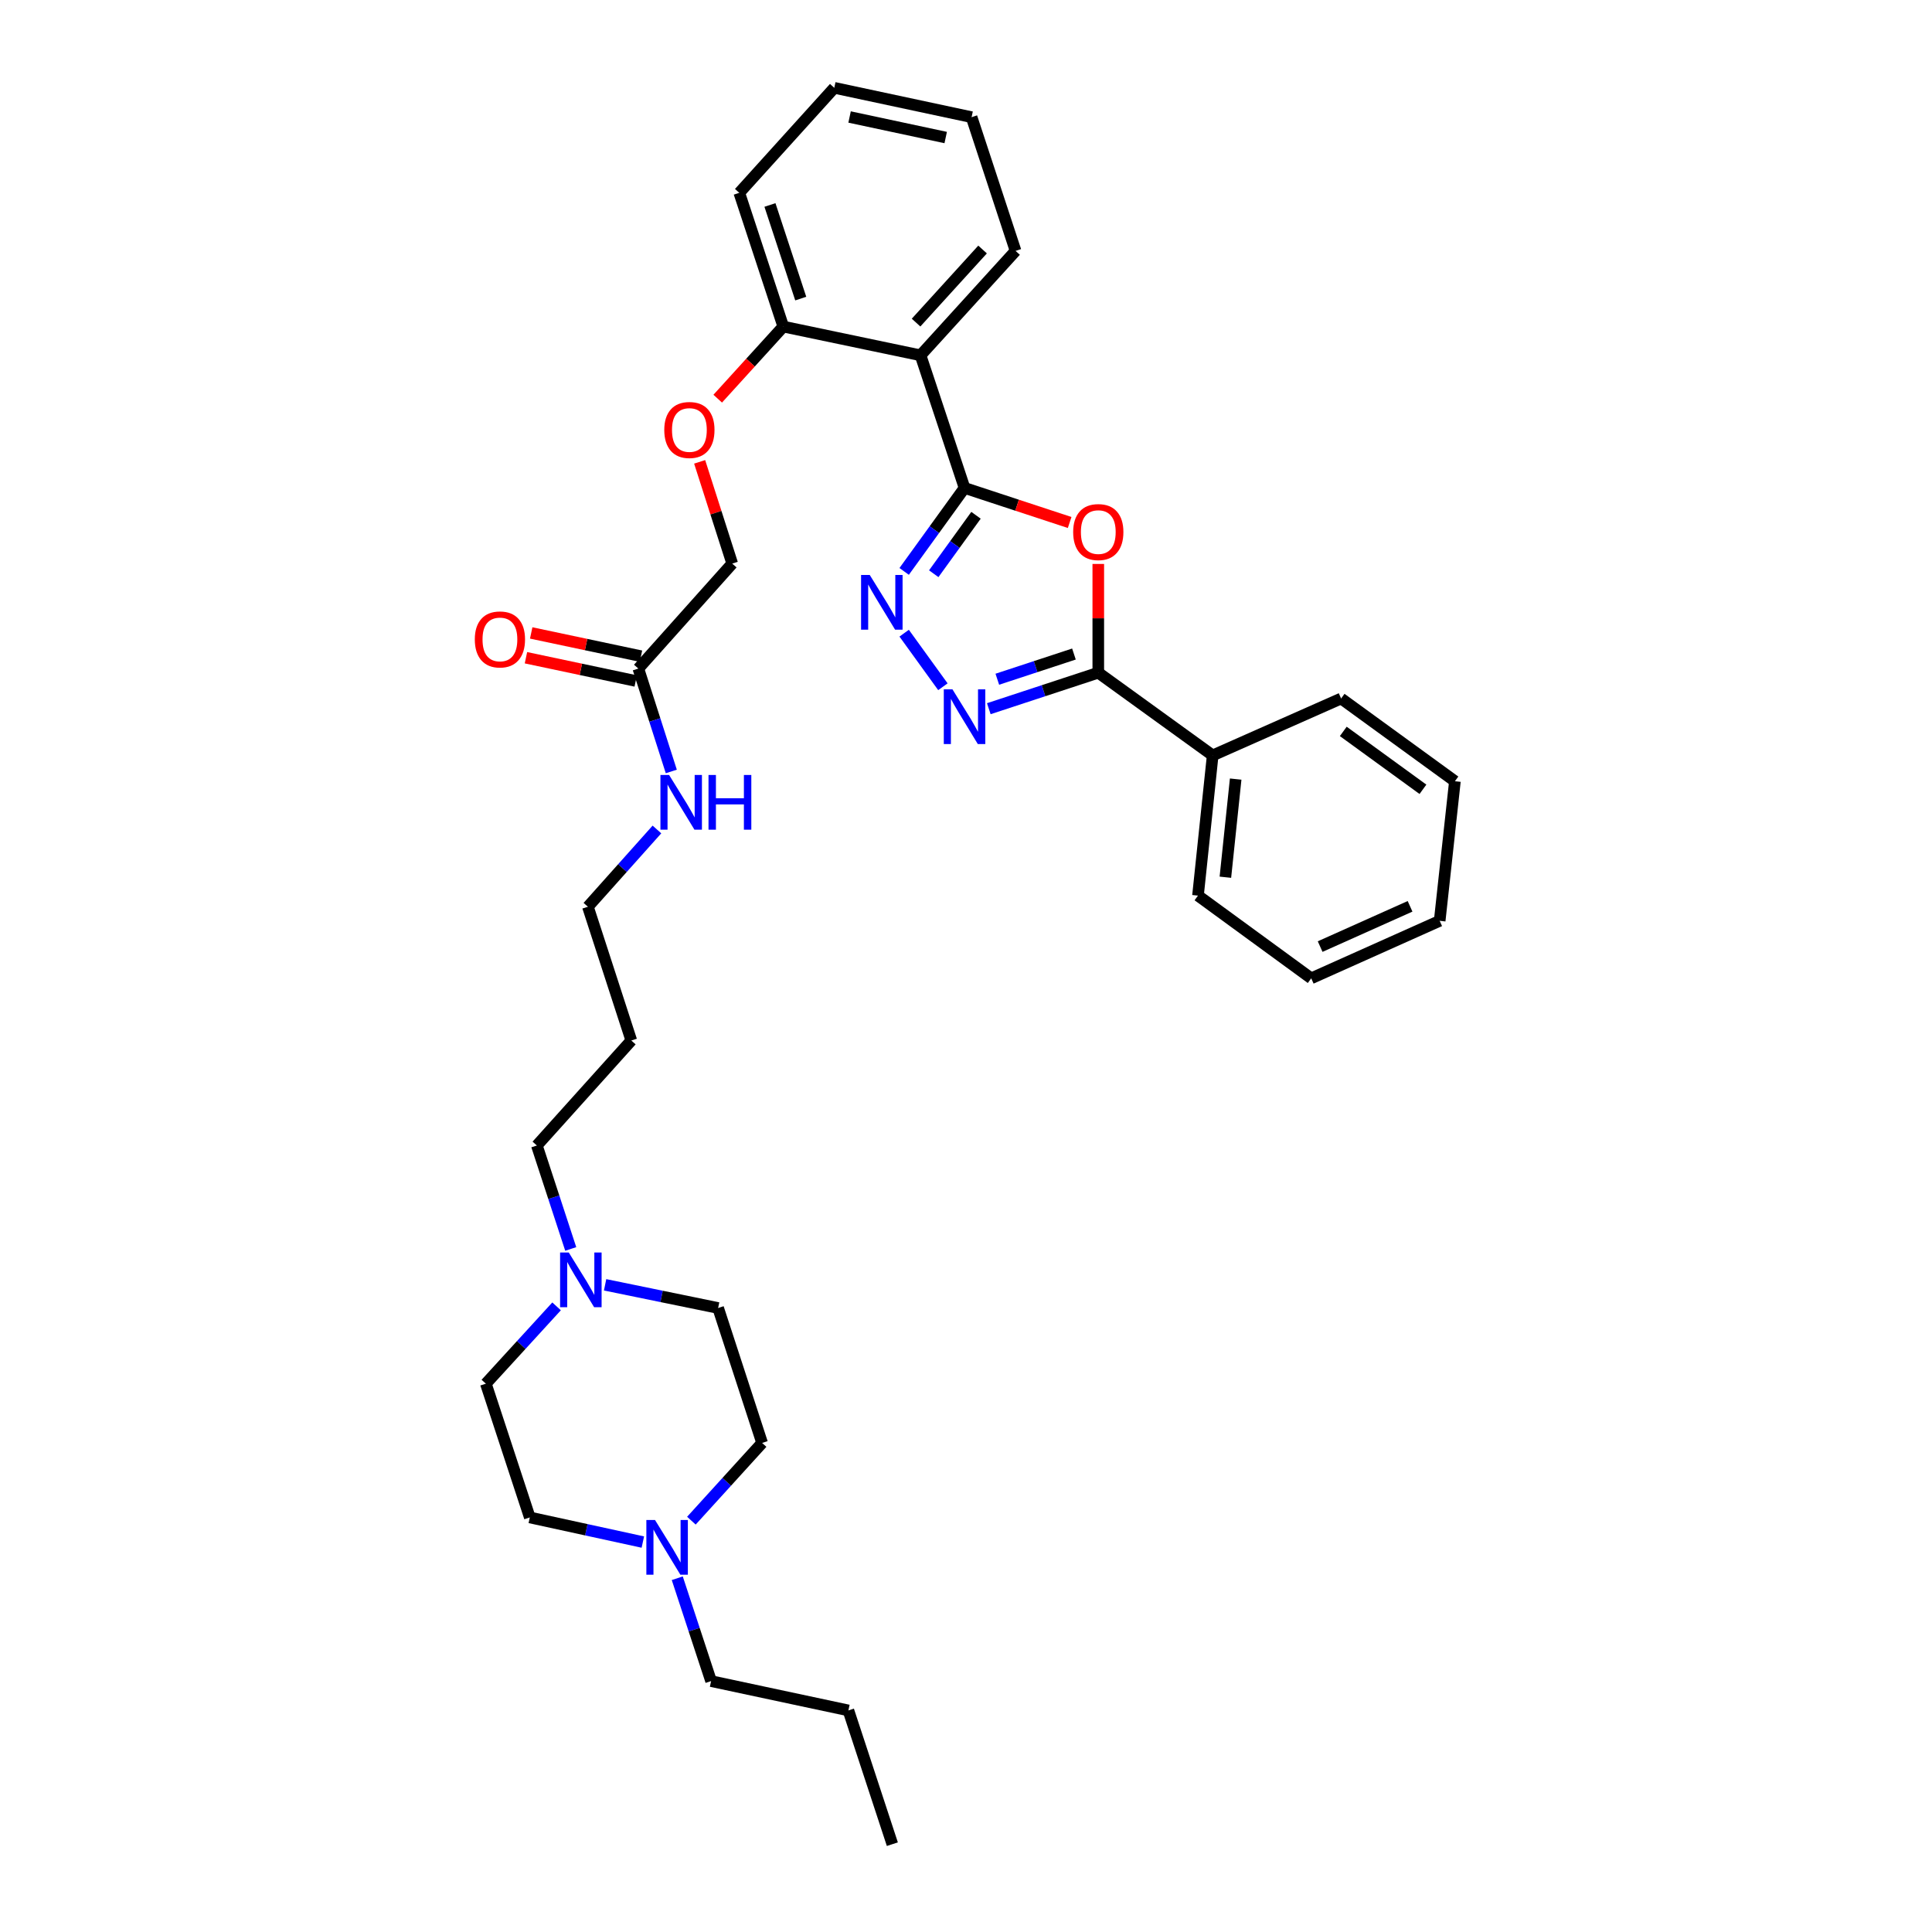 <?xml version='1.0' encoding='iso-8859-1'?>
<svg version='1.1' baseProfile='full'
              xmlns='http://www.w3.org/2000/svg'
                      xmlns:rdkit='http://www.rdkit.org/xml'
                      xmlns:xlink='http://www.w3.org/1999/xlink'
                  xml:space='preserve'
width='1000px' height='1000px' viewBox='0 0 1000 1000'>
<!-- END OF HEADER -->
<rect style='opacity:1.0;fill:#FFFFFF;stroke:none' width='1000' height='1000' x='0' y='0'> </rect>
<path class='bond-0' d='M 499.244,252.545 L 526.446,261.493' style='fill:none;fill-rule:evenodd;stroke:#000000;stroke-width:6px;stroke-linecap:butt;stroke-linejoin:miter;stroke-opacity:1' />
<path class='bond-0' d='M 526.446,261.493 L 553.648,270.441' style='fill:none;fill-rule:evenodd;stroke:#FF0000;stroke-width:6px;stroke-linecap:butt;stroke-linejoin:miter;stroke-opacity:1' />
<path class='bond-1' d='M 499.244,252.545 L 483.618,274.153' style='fill:none;fill-rule:evenodd;stroke:#000000;stroke-width:6px;stroke-linecap:butt;stroke-linejoin:miter;stroke-opacity:1' />
<path class='bond-1' d='M 483.618,274.153 L 467.992,295.761' style='fill:none;fill-rule:evenodd;stroke:#0000FF;stroke-width:6px;stroke-linecap:butt;stroke-linejoin:miter;stroke-opacity:1' />
<path class='bond-1' d='M 505.181,266.711 L 494.243,281.837' style='fill:none;fill-rule:evenodd;stroke:#000000;stroke-width:6px;stroke-linecap:butt;stroke-linejoin:miter;stroke-opacity:1' />
<path class='bond-1' d='M 494.243,281.837 L 483.305,296.963' style='fill:none;fill-rule:evenodd;stroke:#0000FF;stroke-width:6px;stroke-linecap:butt;stroke-linejoin:miter;stroke-opacity:1' />
<path class='bond-4' d='M 499.244,252.545 L 476.471,183.908' style='fill:none;fill-rule:evenodd;stroke:#000000;stroke-width:6px;stroke-linecap:butt;stroke-linejoin:miter;stroke-opacity:1' />
<path class='bond-3' d='M 568.47,291.899 L 568.47,320.042' style='fill:none;fill-rule:evenodd;stroke:#FF0000;stroke-width:6px;stroke-linecap:butt;stroke-linejoin:miter;stroke-opacity:1' />
<path class='bond-3' d='M 568.47,320.042 L 568.47,348.186' style='fill:none;fill-rule:evenodd;stroke:#000000;stroke-width:6px;stroke-linecap:butt;stroke-linejoin:miter;stroke-opacity:1' />
<path class='bond-2' d='M 467.992,327.734 L 488.04,355.458' style='fill:none;fill-rule:evenodd;stroke:#0000FF;stroke-width:6px;stroke-linecap:butt;stroke-linejoin:miter;stroke-opacity:1' />
<path class='bond-33' d='M 511.805,366.82 L 540.138,357.503' style='fill:none;fill-rule:evenodd;stroke:#0000FF;stroke-width:6px;stroke-linecap:butt;stroke-linejoin:miter;stroke-opacity:1' />
<path class='bond-33' d='M 540.138,357.503 L 568.47,348.186' style='fill:none;fill-rule:evenodd;stroke:#000000;stroke-width:6px;stroke-linecap:butt;stroke-linejoin:miter;stroke-opacity:1' />
<path class='bond-33' d='M 516.209,351.569 L 536.042,345.047' style='fill:none;fill-rule:evenodd;stroke:#0000FF;stroke-width:6px;stroke-linecap:butt;stroke-linejoin:miter;stroke-opacity:1' />
<path class='bond-33' d='M 536.042,345.047 L 555.874,338.525' style='fill:none;fill-rule:evenodd;stroke:#000000;stroke-width:6px;stroke-linecap:butt;stroke-linejoin:miter;stroke-opacity:1' />
<path class='bond-9' d='M 568.47,348.186 L 627.681,390.999' style='fill:none;fill-rule:evenodd;stroke:#000000;stroke-width:6px;stroke-linecap:butt;stroke-linejoin:miter;stroke-opacity:1' />
<path class='bond-7' d='M 476.471,183.908 L 405.423,169.033' style='fill:none;fill-rule:evenodd;stroke:#000000;stroke-width:6px;stroke-linecap:butt;stroke-linejoin:miter;stroke-opacity:1' />
<path class='bond-18' d='M 476.471,183.908 L 525.658,129.863' style='fill:none;fill-rule:evenodd;stroke:#000000;stroke-width:6px;stroke-linecap:butt;stroke-linejoin:miter;stroke-opacity:1' />
<path class='bond-18' d='M 474.152,166.976 L 508.582,129.144' style='fill:none;fill-rule:evenodd;stroke:#000000;stroke-width:6px;stroke-linecap:butt;stroke-linejoin:miter;stroke-opacity:1' />
<path class='bond-5' d='M 295.411,646.453 L 286.643,619.681' style='fill:none;fill-rule:evenodd;stroke:#0000FF;stroke-width:6px;stroke-linecap:butt;stroke-linejoin:miter;stroke-opacity:1' />
<path class='bond-5' d='M 286.643,619.681 L 277.875,592.909' style='fill:none;fill-rule:evenodd;stroke:#000000;stroke-width:6px;stroke-linecap:butt;stroke-linejoin:miter;stroke-opacity:1' />
<path class='bond-16' d='M 288.086,676.172 L 269.781,696.181' style='fill:none;fill-rule:evenodd;stroke:#0000FF;stroke-width:6px;stroke-linecap:butt;stroke-linejoin:miter;stroke-opacity:1' />
<path class='bond-16' d='M 269.781,696.181 L 251.475,716.189' style='fill:none;fill-rule:evenodd;stroke:#000000;stroke-width:6px;stroke-linecap:butt;stroke-linejoin:miter;stroke-opacity:1' />
<path class='bond-17' d='M 313.201,665.018 L 342.452,671.018' style='fill:none;fill-rule:evenodd;stroke:#0000FF;stroke-width:6px;stroke-linecap:butt;stroke-linejoin:miter;stroke-opacity:1' />
<path class='bond-17' d='M 342.452,671.018 L 371.702,677.019' style='fill:none;fill-rule:evenodd;stroke:#000000;stroke-width:6px;stroke-linecap:butt;stroke-linejoin:miter;stroke-opacity:1' />
<path class='bond-6' d='M 357.862,787.096 L 376.165,766.977' style='fill:none;fill-rule:evenodd;stroke:#0000FF;stroke-width:6px;stroke-linecap:butt;stroke-linejoin:miter;stroke-opacity:1' />
<path class='bond-6' d='M 376.165,766.977 L 394.467,746.858' style='fill:none;fill-rule:evenodd;stroke:#000000;stroke-width:6px;stroke-linecap:butt;stroke-linejoin:miter;stroke-opacity:1' />
<path class='bond-21' d='M 350.551,816.892 L 359.305,843.515' style='fill:none;fill-rule:evenodd;stroke:#0000FF;stroke-width:6px;stroke-linecap:butt;stroke-linejoin:miter;stroke-opacity:1' />
<path class='bond-21' d='M 359.305,843.515 L 368.06,870.137' style='fill:none;fill-rule:evenodd;stroke:#000000;stroke-width:6px;stroke-linecap:butt;stroke-linejoin:miter;stroke-opacity:1' />
<path class='bond-36' d='M 332.737,798.174 L 303.481,791.798' style='fill:none;fill-rule:evenodd;stroke:#0000FF;stroke-width:6px;stroke-linecap:butt;stroke-linejoin:miter;stroke-opacity:1' />
<path class='bond-36' d='M 303.481,791.798 L 274.225,785.423' style='fill:none;fill-rule:evenodd;stroke:#000000;stroke-width:6px;stroke-linecap:butt;stroke-linejoin:miter;stroke-opacity:1' />
<path class='bond-10' d='M 405.423,169.033 L 388.457,187.69' style='fill:none;fill-rule:evenodd;stroke:#000000;stroke-width:6px;stroke-linecap:butt;stroke-linejoin:miter;stroke-opacity:1' />
<path class='bond-10' d='M 388.457,187.69 L 371.491,206.348' style='fill:none;fill-rule:evenodd;stroke:#FF0000;stroke-width:6px;stroke-linecap:butt;stroke-linejoin:miter;stroke-opacity:1' />
<path class='bond-23' d='M 405.423,169.033 L 382.651,99.806' style='fill:none;fill-rule:evenodd;stroke:#000000;stroke-width:6px;stroke-linecap:butt;stroke-linejoin:miter;stroke-opacity:1' />
<path class='bond-23' d='M 414.464,154.551 L 398.523,106.093' style='fill:none;fill-rule:evenodd;stroke:#000000;stroke-width:6px;stroke-linecap:butt;stroke-linejoin:miter;stroke-opacity:1' />
<path class='bond-8' d='M 330.405,346.052 L 379.002,291.708' style='fill:none;fill-rule:evenodd;stroke:#000000;stroke-width:6px;stroke-linecap:butt;stroke-linejoin:miter;stroke-opacity:1' />
<path class='bond-11' d='M 331.763,339.638 L 303.356,333.624' style='fill:none;fill-rule:evenodd;stroke:#000000;stroke-width:6px;stroke-linecap:butt;stroke-linejoin:miter;stroke-opacity:1' />
<path class='bond-11' d='M 303.356,333.624 L 274.949,327.61' style='fill:none;fill-rule:evenodd;stroke:#FF0000;stroke-width:6px;stroke-linecap:butt;stroke-linejoin:miter;stroke-opacity:1' />
<path class='bond-11' d='M 329.047,352.466 L 300.64,346.452' style='fill:none;fill-rule:evenodd;stroke:#000000;stroke-width:6px;stroke-linecap:butt;stroke-linejoin:miter;stroke-opacity:1' />
<path class='bond-11' d='M 300.64,346.452 L 272.233,340.439' style='fill:none;fill-rule:evenodd;stroke:#FF0000;stroke-width:6px;stroke-linecap:butt;stroke-linejoin:miter;stroke-opacity:1' />
<path class='bond-13' d='M 330.405,346.052 L 338.934,372.68' style='fill:none;fill-rule:evenodd;stroke:#000000;stroke-width:6px;stroke-linecap:butt;stroke-linejoin:miter;stroke-opacity:1' />
<path class='bond-13' d='M 338.934,372.68 L 347.463,399.308' style='fill:none;fill-rule:evenodd;stroke:#0000FF;stroke-width:6px;stroke-linecap:butt;stroke-linejoin:miter;stroke-opacity:1' />
<path class='bond-24' d='M 627.681,390.999 L 620.075,463.569' style='fill:none;fill-rule:evenodd;stroke:#000000;stroke-width:6px;stroke-linecap:butt;stroke-linejoin:miter;stroke-opacity:1' />
<path class='bond-24' d='M 639.581,403.251 L 634.257,454.05' style='fill:none;fill-rule:evenodd;stroke:#000000;stroke-width:6px;stroke-linecap:butt;stroke-linejoin:miter;stroke-opacity:1' />
<path class='bond-25' d='M 627.681,390.999 L 694.154,361.546' style='fill:none;fill-rule:evenodd;stroke:#000000;stroke-width:6px;stroke-linecap:butt;stroke-linejoin:miter;stroke-opacity:1' />
<path class='bond-12' d='M 362.137,239.051 L 370.569,265.379' style='fill:none;fill-rule:evenodd;stroke:#FF0000;stroke-width:6px;stroke-linecap:butt;stroke-linejoin:miter;stroke-opacity:1' />
<path class='bond-12' d='M 370.569,265.379 L 379.002,291.708' style='fill:none;fill-rule:evenodd;stroke:#000000;stroke-width:6px;stroke-linecap:butt;stroke-linejoin:miter;stroke-opacity:1' />
<path class='bond-22' d='M 340.028,429.336 L 322.163,449.333' style='fill:none;fill-rule:evenodd;stroke:#0000FF;stroke-width:6px;stroke-linecap:butt;stroke-linejoin:miter;stroke-opacity:1' />
<path class='bond-22' d='M 322.163,449.333 L 304.297,469.331' style='fill:none;fill-rule:evenodd;stroke:#000000;stroke-width:6px;stroke-linecap:butt;stroke-linejoin:miter;stroke-opacity:1' />
<path class='bond-14' d='M 274.225,785.423 L 251.475,716.189' style='fill:none;fill-rule:evenodd;stroke:#000000;stroke-width:6px;stroke-linecap:butt;stroke-linejoin:miter;stroke-opacity:1' />
<path class='bond-15' d='M 394.467,746.858 L 371.702,677.019' style='fill:none;fill-rule:evenodd;stroke:#000000;stroke-width:6px;stroke-linecap:butt;stroke-linejoin:miter;stroke-opacity:1' />
<path class='bond-27' d='M 525.658,129.863 L 502.893,60.643' style='fill:none;fill-rule:evenodd;stroke:#000000;stroke-width:6px;stroke-linecap:butt;stroke-linejoin:miter;stroke-opacity:1' />
<path class='bond-19' d='M 277.875,592.909 L 326.77,538.565' style='fill:none;fill-rule:evenodd;stroke:#000000;stroke-width:6px;stroke-linecap:butt;stroke-linejoin:miter;stroke-opacity:1' />
<path class='bond-20' d='M 326.77,538.565 L 304.297,469.331' style='fill:none;fill-rule:evenodd;stroke:#000000;stroke-width:6px;stroke-linecap:butt;stroke-linejoin:miter;stroke-opacity:1' />
<path class='bond-26' d='M 368.06,870.137 L 439.13,885.311' style='fill:none;fill-rule:evenodd;stroke:#000000;stroke-width:6px;stroke-linecap:butt;stroke-linejoin:miter;stroke-opacity:1' />
<path class='bond-34' d='M 382.651,99.806 L 431.823,45.455' style='fill:none;fill-rule:evenodd;stroke:#000000;stroke-width:6px;stroke-linecap:butt;stroke-linejoin:miter;stroke-opacity:1' />
<path class='bond-31' d='M 620.075,463.569 L 678.688,506.381' style='fill:none;fill-rule:evenodd;stroke:#000000;stroke-width:6px;stroke-linecap:butt;stroke-linejoin:miter;stroke-opacity:1' />
<path class='bond-30' d='M 694.154,361.546 L 753.058,404.359' style='fill:none;fill-rule:evenodd;stroke:#000000;stroke-width:6px;stroke-linecap:butt;stroke-linejoin:miter;stroke-opacity:1' />
<path class='bond-30' d='M 695.28,378.575 L 736.513,408.544' style='fill:none;fill-rule:evenodd;stroke:#000000;stroke-width:6px;stroke-linecap:butt;stroke-linejoin:miter;stroke-opacity:1' />
<path class='bond-28' d='M 439.13,885.311 L 461.88,954.545' style='fill:none;fill-rule:evenodd;stroke:#000000;stroke-width:6px;stroke-linecap:butt;stroke-linejoin:miter;stroke-opacity:1' />
<path class='bond-29' d='M 502.893,60.643 L 431.823,45.455' style='fill:none;fill-rule:evenodd;stroke:#000000;stroke-width:6px;stroke-linecap:butt;stroke-linejoin:miter;stroke-opacity:1' />
<path class='bond-29' d='M 489.492,71.188 L 439.743,60.556' style='fill:none;fill-rule:evenodd;stroke:#000000;stroke-width:6px;stroke-linecap:butt;stroke-linejoin:miter;stroke-opacity:1' />
<path class='bond-32' d='M 753.058,404.359 L 745.176,476.616' style='fill:none;fill-rule:evenodd;stroke:#000000;stroke-width:6px;stroke-linecap:butt;stroke-linejoin:miter;stroke-opacity:1' />
<path class='bond-35' d='M 678.688,506.381 L 745.176,476.616' style='fill:none;fill-rule:evenodd;stroke:#000000;stroke-width:6px;stroke-linecap:butt;stroke-linejoin:miter;stroke-opacity:1' />
<path class='bond-35' d='M 683.304,489.949 L 729.845,469.113' style='fill:none;fill-rule:evenodd;stroke:#000000;stroke-width:6px;stroke-linecap:butt;stroke-linejoin:miter;stroke-opacity:1' />
<path  class='atom-1' d='M 555.47 275.397
Q 555.47 268.597, 558.83 264.797
Q 562.19 260.997, 568.47 260.997
Q 574.75 260.997, 578.11 264.797
Q 581.47 268.597, 581.47 275.397
Q 581.47 282.277, 578.07 286.197
Q 574.67 290.077, 568.47 290.077
Q 562.23 290.077, 558.83 286.197
Q 555.47 282.317, 555.47 275.397
M 568.47 286.877
Q 572.79 286.877, 575.11 283.997
Q 577.47 281.077, 577.47 275.397
Q 577.47 269.837, 575.11 267.037
Q 572.79 264.197, 568.47 264.197
Q 564.15 264.197, 561.79 266.997
Q 559.47 269.797, 559.47 275.397
Q 559.47 281.117, 561.79 283.997
Q 564.15 286.877, 568.47 286.877
' fill='#FF0000'/>
<path  class='atom-2' d='M 450.171 297.588
L 459.451 312.588
Q 460.371 314.068, 461.851 316.748
Q 463.331 319.428, 463.411 319.588
L 463.411 297.588
L 467.171 297.588
L 467.171 325.908
L 463.291 325.908
L 453.331 309.508
Q 452.171 307.588, 450.931 305.388
Q 449.731 303.188, 449.371 302.508
L 449.371 325.908
L 445.691 325.908
L 445.691 297.588
L 450.171 297.588
' fill='#0000FF'/>
<path  class='atom-3' d='M 492.984 356.791
L 502.264 371.791
Q 503.184 373.271, 504.664 375.951
Q 506.144 378.631, 506.224 378.791
L 506.224 356.791
L 509.984 356.791
L 509.984 385.111
L 506.104 385.111
L 496.144 368.711
Q 494.984 366.791, 493.744 364.591
Q 492.544 362.391, 492.184 361.711
L 492.184 385.111
L 488.504 385.111
L 488.504 356.791
L 492.984 356.791
' fill='#0000FF'/>
<path  class='atom-6' d='M 294.387 648.282
L 303.667 663.282
Q 304.587 664.762, 306.067 667.442
Q 307.547 670.122, 307.627 670.282
L 307.627 648.282
L 311.387 648.282
L 311.387 676.602
L 307.507 676.602
L 297.547 660.202
Q 296.387 658.282, 295.147 656.082
Q 293.947 653.882, 293.587 653.202
L 293.587 676.602
L 289.907 676.602
L 289.907 648.282
L 294.387 648.282
' fill='#0000FF'/>
<path  class='atom-7' d='M 339.035 786.75
L 348.315 801.75
Q 349.235 803.23, 350.715 805.91
Q 352.195 808.59, 352.275 808.75
L 352.275 786.75
L 356.035 786.75
L 356.035 815.07
L 352.155 815.07
L 342.195 798.67
Q 341.035 796.75, 339.795 794.55
Q 338.595 792.35, 338.235 791.67
L 338.235 815.07
L 334.555 815.07
L 334.555 786.75
L 339.035 786.75
' fill='#0000FF'/>
<path  class='atom-11' d='M 343.827 222.554
Q 343.827 215.754, 347.187 211.954
Q 350.547 208.154, 356.827 208.154
Q 363.107 208.154, 366.467 211.954
Q 369.827 215.754, 369.827 222.554
Q 369.827 229.434, 366.427 233.354
Q 363.027 237.234, 356.827 237.234
Q 350.587 237.234, 347.187 233.354
Q 343.827 229.474, 343.827 222.554
M 356.827 234.034
Q 361.147 234.034, 363.467 231.154
Q 365.827 228.234, 365.827 222.554
Q 365.827 216.994, 363.467 214.194
Q 361.147 211.354, 356.827 211.354
Q 352.507 211.354, 350.147 214.154
Q 347.827 216.954, 347.827 222.554
Q 347.827 228.274, 350.147 231.154
Q 352.507 234.034, 356.827 234.034
' fill='#FF0000'/>
<path  class='atom-12' d='M 245.76 330.965
Q 245.76 324.165, 249.12 320.365
Q 252.48 316.565, 258.76 316.565
Q 265.04 316.565, 268.4 320.365
Q 271.76 324.165, 271.76 330.965
Q 271.76 337.845, 268.36 341.765
Q 264.96 345.645, 258.76 345.645
Q 252.52 345.645, 249.12 341.765
Q 245.76 337.885, 245.76 330.965
M 258.76 342.445
Q 263.08 342.445, 265.4 339.565
Q 267.76 336.645, 267.76 330.965
Q 267.76 325.405, 265.4 322.605
Q 263.08 319.765, 258.76 319.765
Q 254.44 319.765, 252.08 322.565
Q 249.76 325.365, 249.76 330.965
Q 249.76 336.685, 252.08 339.565
Q 254.44 342.445, 258.76 342.445
' fill='#FF0000'/>
<path  class='atom-14' d='M 346.32 401.126
L 355.6 416.126
Q 356.52 417.606, 358 420.286
Q 359.48 422.966, 359.56 423.126
L 359.56 401.126
L 363.32 401.126
L 363.32 429.446
L 359.44 429.446
L 349.48 413.046
Q 348.32 411.126, 347.08 408.926
Q 345.88 406.726, 345.52 406.046
L 345.52 429.446
L 341.84 429.446
L 341.84 401.126
L 346.32 401.126
' fill='#0000FF'/>
<path  class='atom-14' d='M 366.72 401.126
L 370.56 401.126
L 370.56 413.166
L 385.04 413.166
L 385.04 401.126
L 388.88 401.126
L 388.88 429.446
L 385.04 429.446
L 385.04 416.366
L 370.56 416.366
L 370.56 429.446
L 366.72 429.446
L 366.72 401.126
' fill='#0000FF'/>
</svg>
